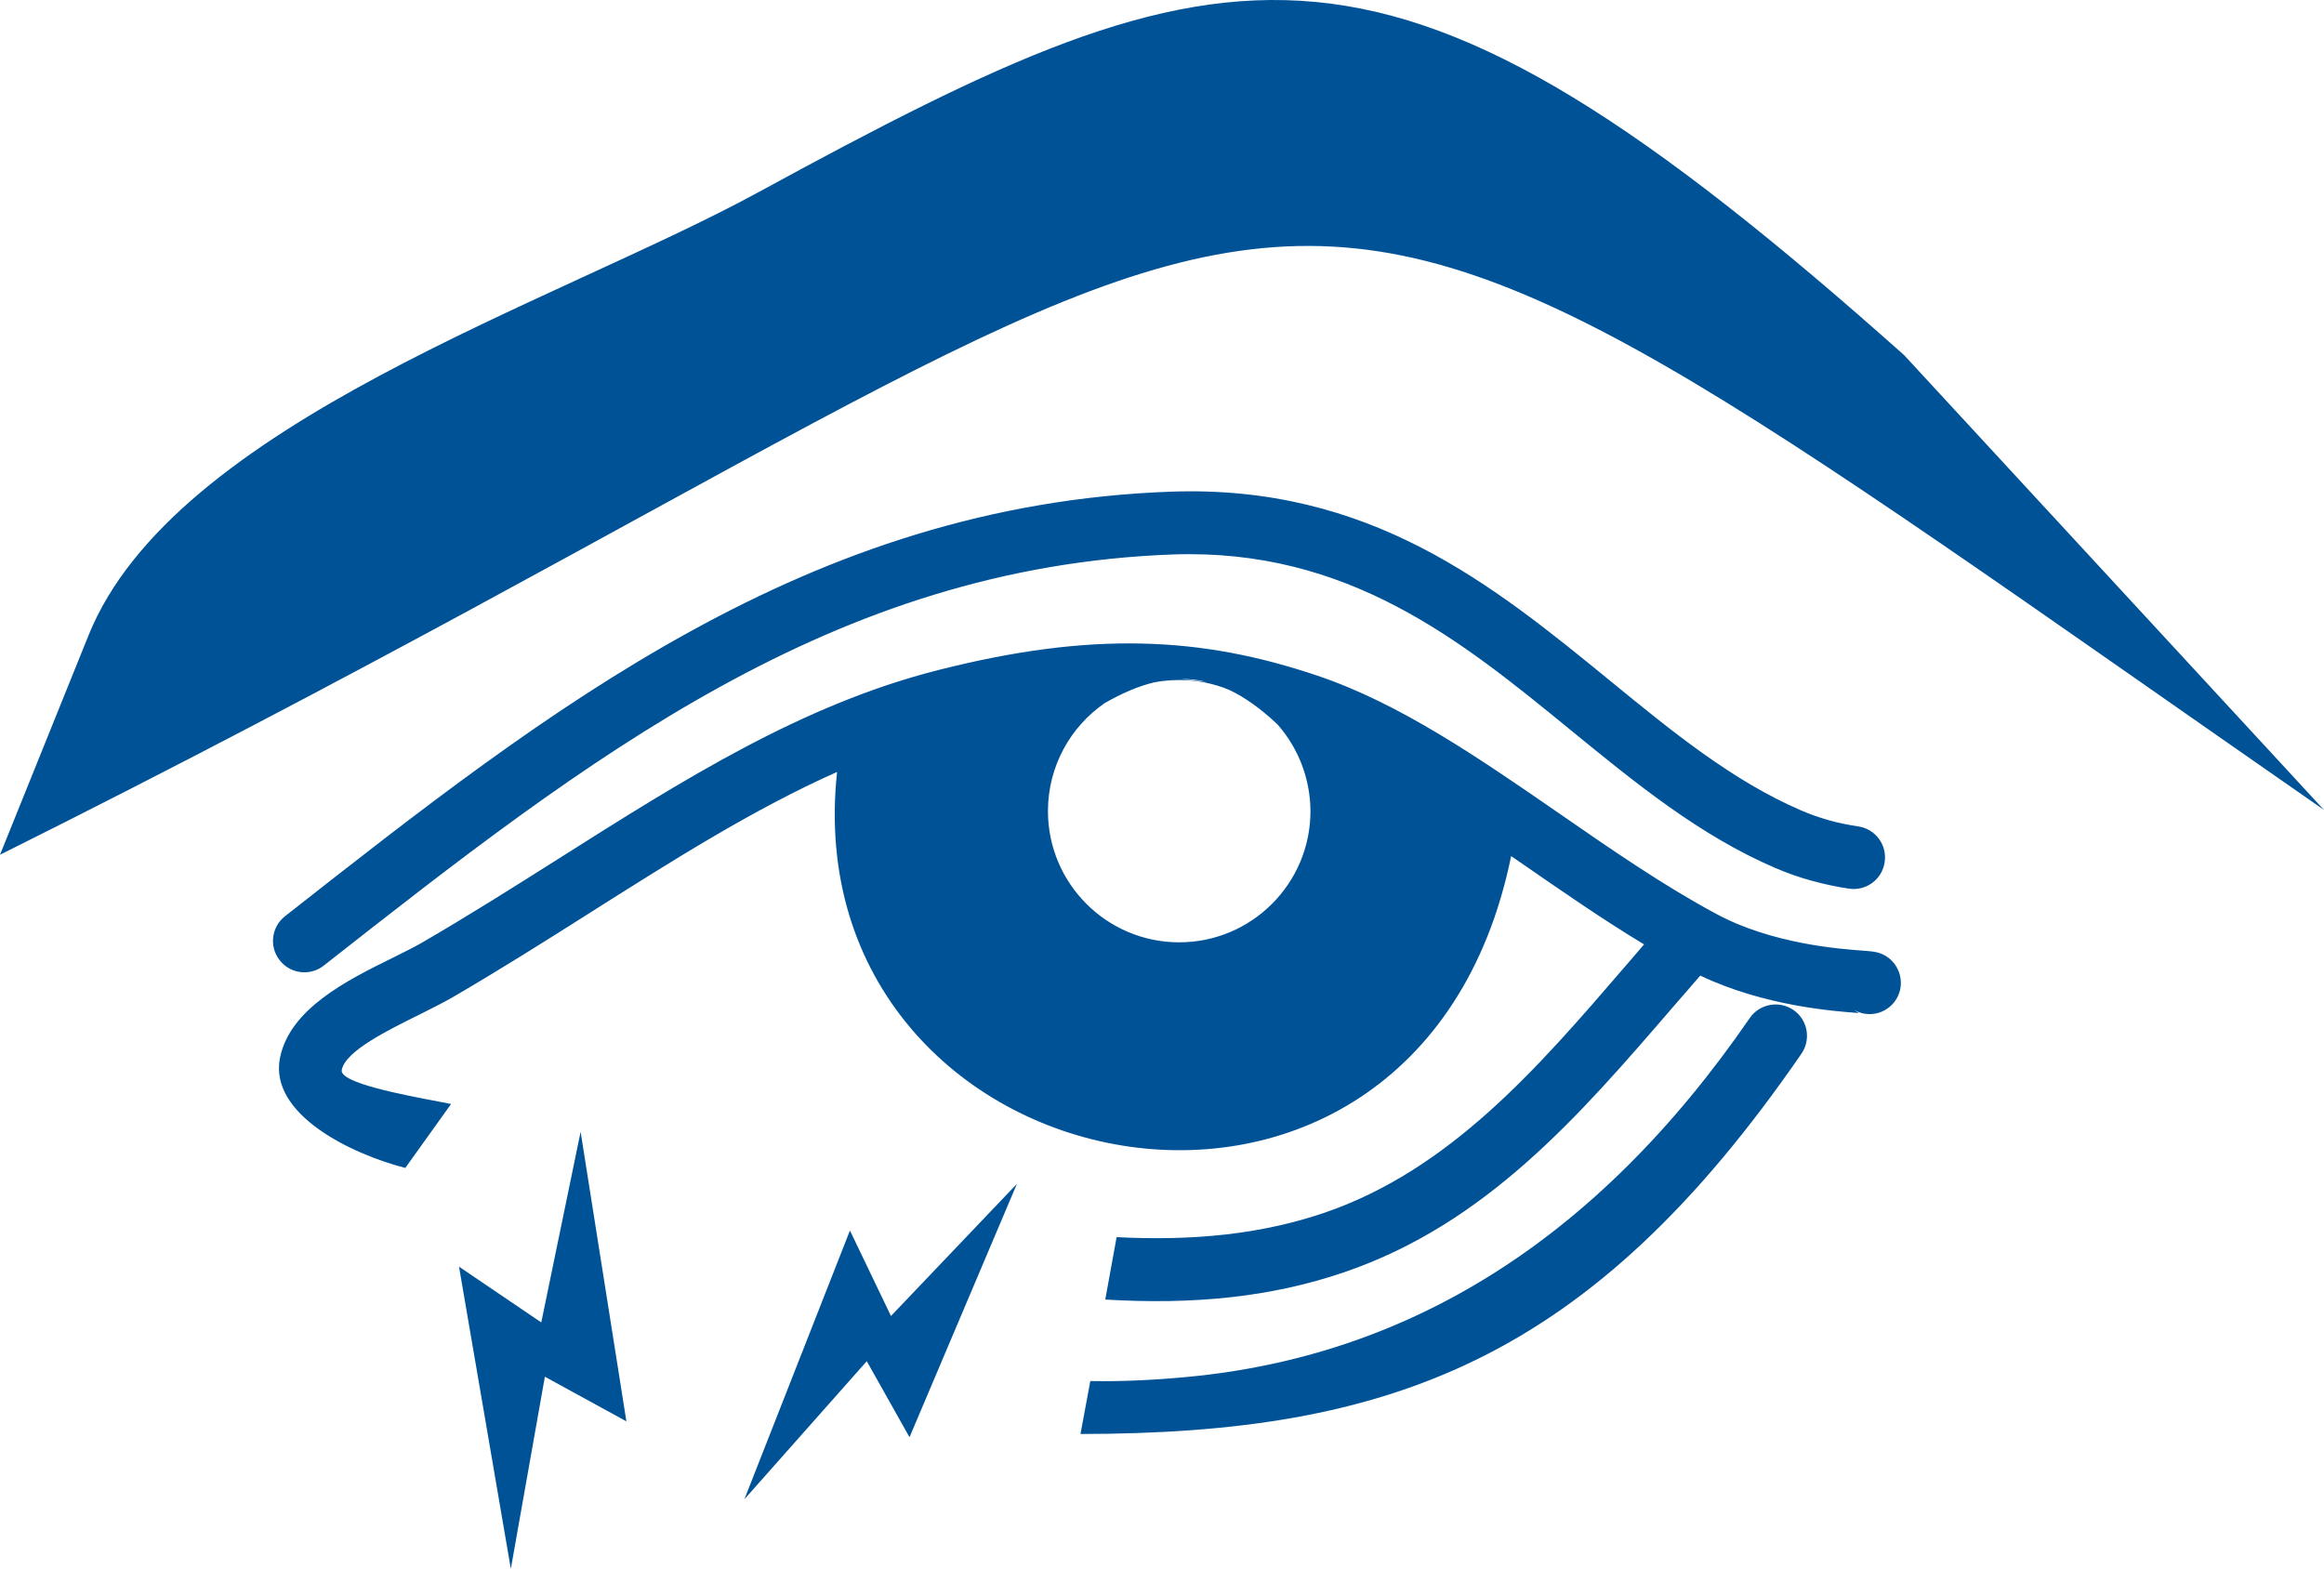 <?xml version="1.0" encoding="utf-8"?><svg version="1.1" id="Layer_1" xmlns="http://www.w3.org/2000/svg" xmlns:xlink="http://www.w3.org/1999/xlink" x="0px" y="0px" viewBox="0 0 122.88 82.97" style="enable-background:new 0 0 122.88 82.97" xml:space="preserve"><style type="text/css">.st0{fill-rule:evenodd;clip-rule:evenodd;}</style><g><path fill="#005297"  class="st0" d="M89.9,51.59c-0.49,0.56-0.99,1.15-1.51,1.74c-4.87,5.65-9.81,11.38-17.3,13.94C67.21,68.6,63.1,69,58.44,68.72 l0.6-3.3c4.09,0.21,7.67-0.16,10.99-1.29c6.63-2.27,11.28-7.66,15.85-12.97c0.35-0.4,0.69-0.8,1.05-1.22 c-2.16-1.3-4.26-2.76-6.36-4.21l-0.67-0.46c-5.01,24.55-38.02,17.74-35.64-4.45v0c-4.38,1.95-8.6,4.62-12.96,7.38 c-2.41,1.53-4.87,3.08-7.41,4.56c-0.47,0.27-1.04,0.55-1.65,0.86c-1.74,0.86-3.98,1.96-4.17,2.96c-0.13,0.68,3.22,1.31,5.22,1.69 l0.56,0.11l-2.42,3.38c-2.85-0.73-7.2-2.83-6.63-5.8c0.51-2.62,3.57-4.13,5.96-5.31c0.56-0.28,1.07-0.53,1.46-0.75 c2.52-1.46,4.94-2.99,7.31-4.49c6.6-4.18,12.89-8.16,20.09-9.98c4.06-1.03,7.51-1.47,10.73-1.4c3.25,0.07,6.23,0.66,9.31,1.7 c4.36,1.47,8.55,4.36,12.79,7.29c2.76,1.91,5.54,3.83,8.32,5.32c2.95,1.58,6.51,1.84,7.73,1.93c0.52,0.04,0.83,0.06,1.19,0.27 c0.79,0.47,1.05,1.49,0.59,2.27c-0.41,0.7-1.27,0.99-2,0.71l0,0.05c0,0,0,0,0,0C96.98,53.47,93.31,53.21,89.9,51.59L89.9,51.59 L89.9,51.59z M44.94,65.07l2.17,4.52l6.66-6.99L48.09,76l-2.26-4.02l-6.47,7.3L44.94,65.07L44.94,65.07L44.94,65.07z M24.27,66.98 l4.35,2.95l2.08-10.08l2.42,15.31l-4.31-2.36l-1.8,10.16L24.27,66.98L24.27,66.98L24.27,66.98z M17.12,51.06 c-0.72,0.57-1.77,0.44-2.33-0.28c-0.57-0.72-0.44-1.77,0.28-2.33C22.12,42.91,29,37.51,36.52,33.38c7.6-4.18,15.8-7.03,25.37-7.38 c10.54-0.38,17.03,4.92,23.27,10.02c3.26,2.67,6.45,5.27,10.04,6.82c0.52,0.23,1.03,0.4,1.52,0.54c0.49,0.14,1.01,0.24,1.53,0.32 c0.91,0.13,1.54,0.98,1.4,1.89c-0.13,0.91-0.98,1.54-1.89,1.4c-0.63-0.09-1.28-0.23-1.94-0.41c-0.67-0.18-1.32-0.41-1.95-0.68 c-4.02-1.73-7.39-4.49-10.83-7.3c-5.77-4.72-11.76-9.61-21.04-9.28c-8.97,0.33-16.7,3.02-23.89,6.98 C30.85,40.29,24.07,45.6,17.12,51.06L17.12,51.06L17.12,51.06z M0,45.2C77.3,6.65,59.8-1.01,122.88,42.83l-22.2-24.05 C73.18-5.73,65.44-3.64,40.09,10.17C29.28,16.06,9.19,22.4,4.68,33.6L0,45.2L0,45.2L0,45.2z M57.65,73.03 c1.75,0.03,3.47-0.06,5.15-0.22c11.52-1.09,21.53-7.07,29.72-18.98c0.52-0.75,1.55-0.94,2.31-0.42c0.75,0.52,0.94,1.55,0.42,2.31 C84.06,71.96,73.53,75.81,57.13,75.83L57.65,73.03L57.65,73.03z M63.79,36.06c-0.44-0.06-0.89-0.11-1.34-0.15 C62.9,35.9,63.35,35.95,63.79,36.06L63.79,36.06z M67.55,38.31c-0.88-0.83-1.73-1.44-2.56-1.83c-0.81-0.34-1.71-0.52-2.64-0.52 c-0.45,0-0.88,0.04-1.31,0.12c-0.85,0.2-1.72,0.58-2.63,1.1c-1.81,1.25-3,3.34-3,5.71c0,3.83,3.11,6.94,6.94,6.94 c3.83,0,6.94-3.11,6.94-6.94C69.28,41.14,68.63,39.54,67.55,38.31L67.55,38.31L67.55,38.31z M98.01,53.39 c-0.29-0.18,0.25,0.15,0.27,0.18l0-0.05C98.19,53.48,98.1,53.44,98.01,53.39L98.01,53.39z"/></g></svg>